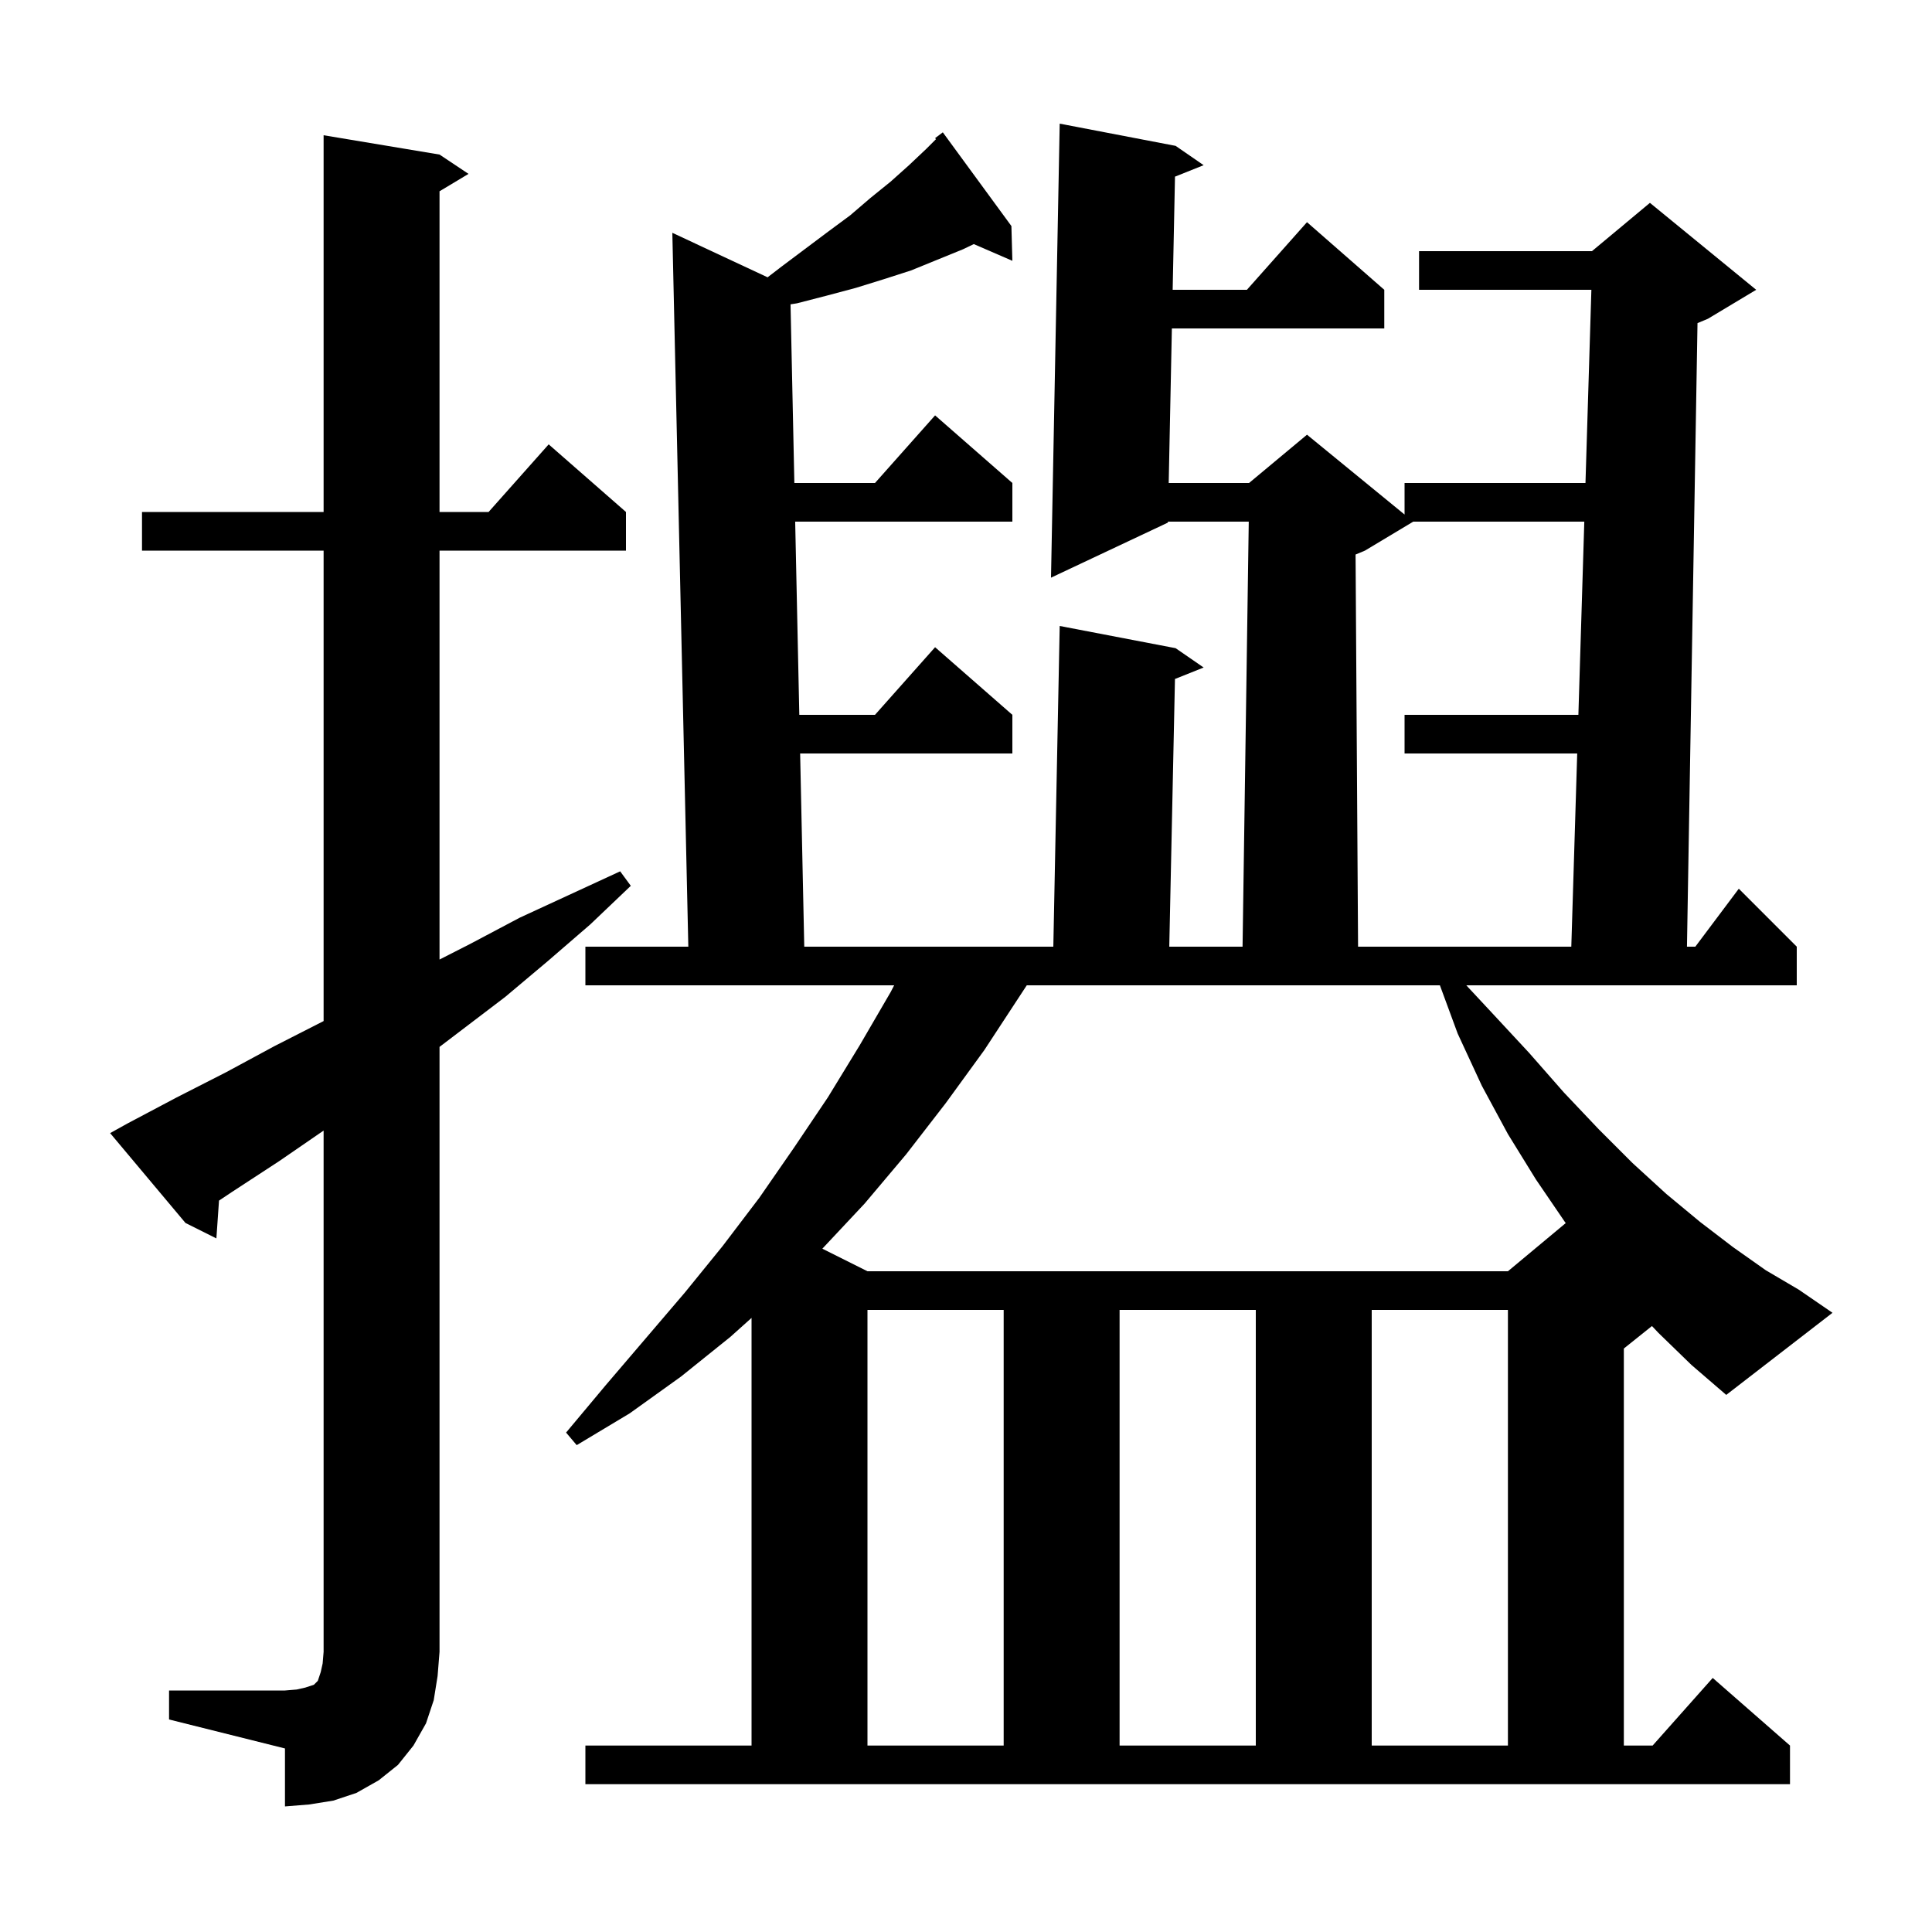 <svg xmlns="http://www.w3.org/2000/svg" xmlns:xlink="http://www.w3.org/1999/xlink" version="1.1" baseProfile="full" viewBox="0 0 200 200" width="200" height="200"><g fill="currentColor"><path d="M 17.5 175.0 L 29.5 175.0 L 30.7 174.9 L 31.6 174.7 L 32.5 174.4 L 32.9 174.0 L 33.2 173.1 L 33.4 172.2 L 33.5 171.0 L 33.5 117.037 L 28.9 120.2 L 24.0 123.4 L 22.672 124.285 L 22.4 128.2 L 19.2 126.6 L 11.4 117.3 L 13.2 116.3 L 18.3 113.6 L 23.4 111.0 L 28.4 108.3 L 33.5 105.7 L 33.5 57.0 L 14.7 57.0 L 14.7 53.0 L 33.5 53.0 L 33.5 14.0 L 45.5 16.0 L 48.5 18.0 L 45.5 19.8 L 45.5 53.0 L 50.578 53.0 L 56.8 46.0 L 64.8 53.0 L 64.8 57.0 L 45.5 57.0 L 45.5 99.331 L 48.7 97.7 L 53.8 95.0 L 64.2 90.2 L 65.3 91.7 L 61.1 95.7 L 56.7 99.5 L 52.3 103.2 L 45.5 108.374 L 45.5 171.0 L 45.3 173.5 L 44.9 176.0 L 44.1 178.4 L 42.8 180.7 L 41.2 182.7 L 39.2 184.3 L 36.9 185.6 L 34.5 186.4 L 32.0 186.8 L 29.5 187.0 L 29.5 181.0 L 17.5 178.0 Z M 171.7 138.0 L 171.011 137.271 L 168.1 139.6 L 168.1 180.7 L 171.078 180.7 L 177.3 173.7 L 185.3 180.7 L 185.3 184.7 L 60.6 184.7 L 60.6 180.7 L 77.8 180.7 L 77.8 136.429 L 75.6 138.4 L 70.5 142.5 L 65.2 146.3 L 59.7 149.6 L 58.6 148.3 L 62.7 143.4 L 70.9 133.8 L 74.8 129.0 L 78.6 124.0 L 82.2 118.8 L 85.7 113.6 L 89.0 108.2 L 92.2 102.7 L 92.563 102.0 L 60.6 102.0 L 60.6 98.0 L 71.255 98.0 L 69.6 24.1 L 79.461 28.707 L 80.9 27.6 L 85.7 24.0 L 88.0 22.3 L 90.1 20.5 L 92.2 18.8 L 94.1 17.1 L 95.9 15.4 L 96.893 14.407 L 96.8 14.3 L 97.6 13.7 L 104.7 23.4 L 104.8 27.0 L 100.809 25.268 L 99.7 25.8 L 94.3 28.0 L 91.5 28.9 L 88.6 29.8 L 85.6 30.6 L 82.5 31.4 L 81.836 31.504 L 82.232 50.0 L 90.578 50.0 L 96.8 43.0 L 104.8 50.0 L 104.8 54.0 L 82.317 54.0 L 82.744 74.0 L 90.578 74.0 L 96.8 67.0 L 104.8 74.0 L 104.8 78.0 L 82.83 78.0 L 83.257 98.0 L 109.04 98.0 L 109.7 64.8 L 121.7 67.1 L 124.6 69.1 L 121.632 70.287 L 121.043 98.0 L 128.629 98.0 L 129.271 54.0 L 120.902 54.0 L 120.9 54.1 L 108.8 59.8 L 109.7 12.8 L 121.7 15.1 L 124.6 17.1 L 121.635 18.286 L 121.394 30.0 L 129.078 30.0 L 135.3 23.0 L 143.3 30.0 L 143.3 34.0 L 121.312 34.0 L 120.984 50.0 L 129.3 50.0 L 135.3 45.0 L 145.4 53.264 L 145.4 50.0 L 164.128 50.0 L 164.739 30.0 L 146.9 30.0 L 146.9 26.0 L 164.8 26.0 L 170.8 21.0 L 181.8 30.0 L 176.8 33.0 L 175.725 33.448 L 174.634 98.0 L 175.5 98.0 L 180.0 92.0 L 186.0 98.0 L 186.0 102.0 L 151.791 102.0 L 154.4 104.8 L 158.3 109.0 L 161.9 113.1 L 165.5 116.9 L 169.0 120.4 L 172.5 123.6 L 176.0 126.5 L 179.4 129.1 L 182.8 131.5 L 186.2 133.5 L 189.7 135.9 L 178.7 144.4 L 175.1 141.3 Z M 89.8 135.6 L 89.8 180.7 L 103.9 180.7 L 103.9 135.6 Z M 115.9 135.6 L 115.9 180.7 L 130.0 180.7 L 130.0 135.6 Z M 142.0 135.6 L 142.0 180.7 L 156.1 180.7 L 156.1 135.6 Z M 106.29 102.0 L 101.9 108.7 L 97.9 114.2 L 93.8 119.5 L 89.5 124.6 L 85.128 129.264 L 89.8 131.6 L 156.1 131.6 L 162.085 126.612 L 162.0 126.5 L 159.0 122.1 L 156.1 117.4 L 153.4 112.4 L 150.9 107.0 L 149.058 102.0 Z M 146.3 54.0 L 141.3 57.0 L 140.328 57.405 L 140.587 98.0 L 162.661 98.0 L 163.272 78.0 L 145.4 78.0 L 145.4 74.0 L 163.394 74.0 L 164.006 54.0 Z "/></g></svg>